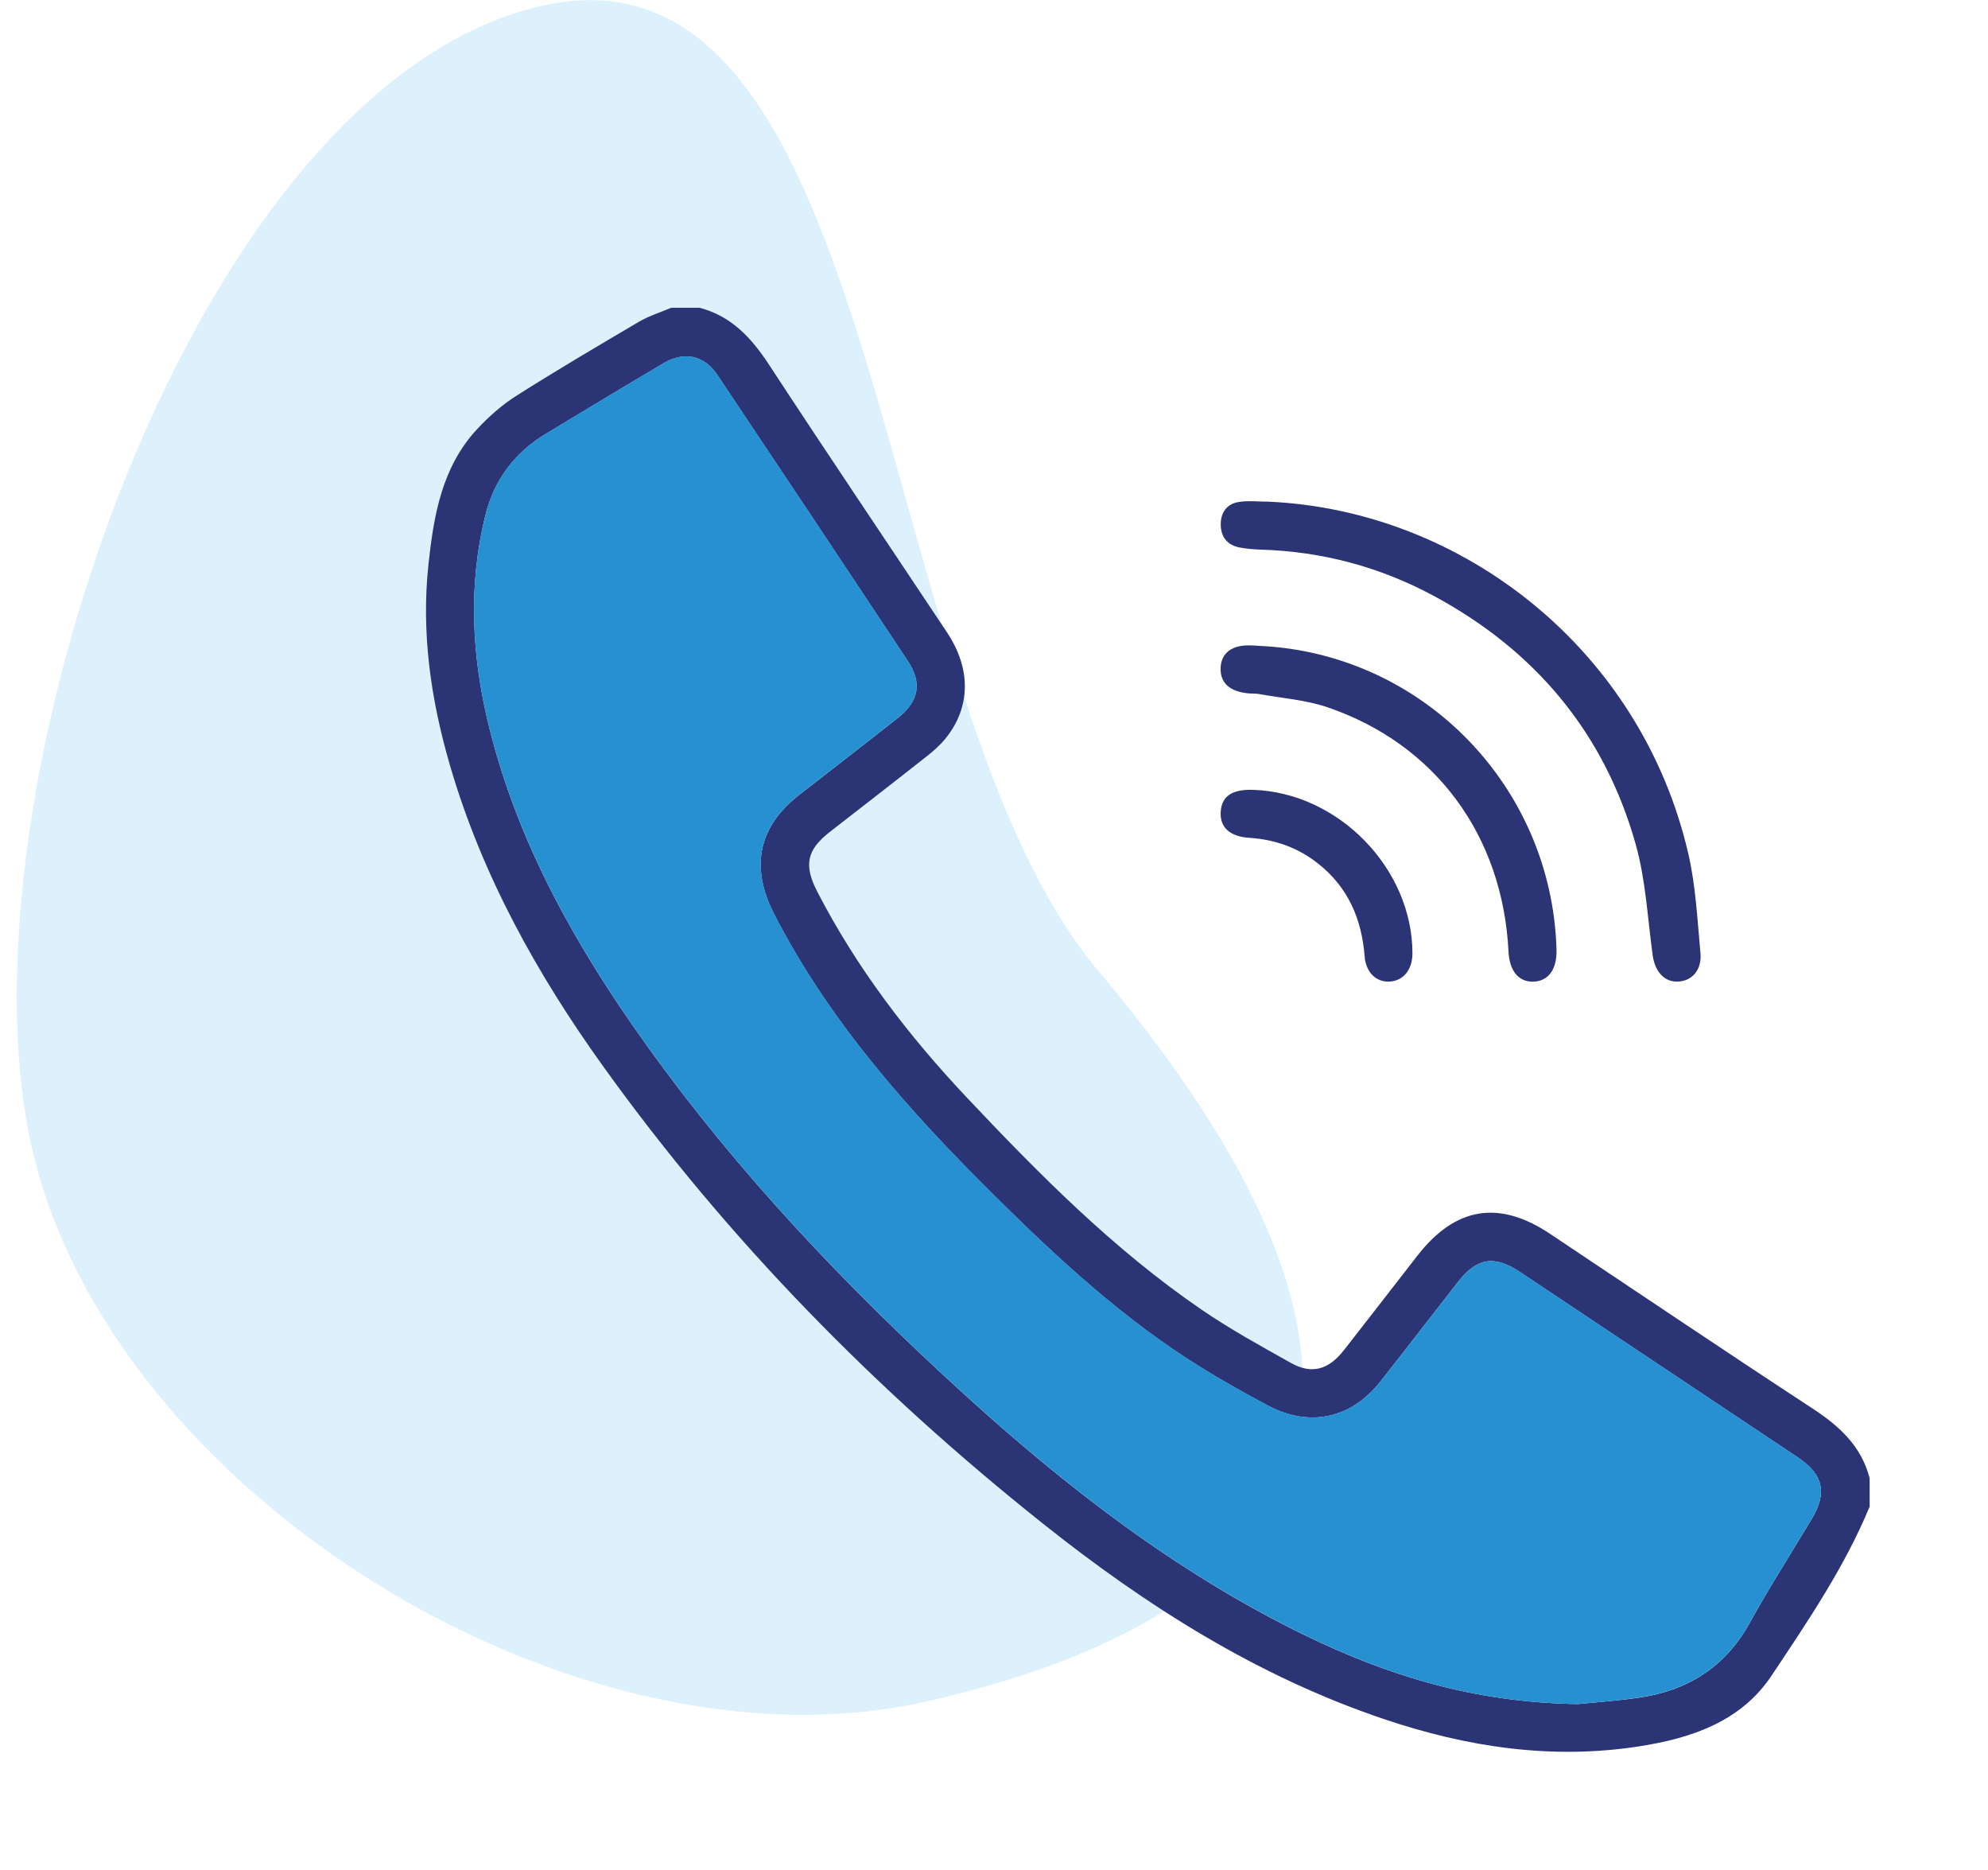 <svg width="84" height="79" viewBox="0 0 84 79" fill="none" xmlns="http://www.w3.org/2000/svg">
<g clip-path="url(#clip0_43_145)">
<path d="M22.89 0.246C8.121 3.586 -1.982 33.812 1.342 48.466C4.666 63.12 24.347 75.221 39.116 71.88C53.885 68.54 62.481 60.091 46.386 40.983C36.676 29.456 37.642 -3.111 22.89 0.246Z" fill="#DDF1FD"/>
<g clip-path="url(#clip1_43_145)">
<path d="M79 63.641C77.94 66.201 76.385 68.484 74.863 70.771C73.569 72.717 71.49 73.424 69.261 73.77C65.562 74.345 61.984 73.802 58.481 72.62C53.127 70.816 48.431 67.837 44.048 64.346C37.006 58.738 30.742 52.368 25.486 45.045C22.685 41.143 20.366 36.974 19.012 32.328C18.2 29.543 17.79 26.707 18.108 23.8C18.331 21.751 18.678 19.73 20.148 18.141C20.642 17.608 21.205 17.108 21.816 16.72C23.525 15.637 25.268 14.609 27.012 13.584C27.433 13.337 27.912 13.193 28.364 13C28.761 13 29.158 13 29.556 13C30.908 13.352 31.757 14.279 32.499 15.413C34.976 19.197 37.509 22.946 40.014 26.713C41.036 28.25 41.019 29.863 39.963 31.183C39.73 31.474 39.44 31.727 39.146 31.958C37.79 33.028 36.423 34.083 35.061 35.144C34.076 35.911 33.959 36.556 34.536 37.672C36.198 40.891 38.374 43.735 40.849 46.36C43.917 49.613 47.063 52.787 50.772 55.324C51.98 56.151 53.272 56.86 54.55 57.576C55.426 58.065 56.133 57.868 56.787 57.033C57.828 55.705 58.857 54.369 59.894 53.038C61.495 50.983 63.336 50.68 65.49 52.117C69.188 54.582 72.872 57.069 76.59 59.501C77.723 60.244 78.651 61.09 78.999 62.445C79 62.847 79 63.244 79 63.641ZM66.66 71.985C67.182 71.932 68.192 71.86 69.191 71.723C71.281 71.435 72.891 70.441 73.937 68.544C74.76 67.052 75.684 65.615 76.56 64.151C77.213 63.059 77.038 62.281 75.979 61.575C72.069 58.964 68.159 56.354 64.246 53.747C63.132 53.005 62.41 53.121 61.586 54.175C60.497 55.566 59.424 56.97 58.329 58.355C57.079 59.935 55.331 60.31 53.56 59.367C52.615 58.864 51.68 58.34 50.769 57.777C47.505 55.76 44.704 53.172 41.995 50.486C38.404 46.925 35.056 43.174 32.717 38.627C31.701 36.653 32.018 34.943 33.768 33.579C35.161 32.492 36.56 31.416 37.946 30.321C38.825 29.625 38.971 28.846 38.362 27.927C35.689 23.892 33.004 19.864 30.312 15.841C29.753 15.004 28.907 14.828 28.031 15.346C26.375 16.325 24.729 17.32 23.081 18.314C21.761 19.109 20.889 20.245 20.515 21.745C19.758 24.783 19.935 27.806 20.692 30.813C21.931 35.741 24.396 40.072 27.324 44.156C31.191 49.552 35.741 54.339 40.638 58.803C45.037 62.814 49.723 66.436 55.104 69.062C58.596 70.762 62.241 71.917 66.66 71.985Z" fill="#2B3474"/>
<path d="M53.589 21.191C61.86 21.563 69.366 27.497 71.341 36.08C71.654 37.442 71.72 38.864 71.85 40.264C71.915 40.973 71.498 41.437 70.902 41.465C70.323 41.492 69.925 41.043 69.83 40.345C69.616 38.778 69.537 37.167 69.112 35.657C67.786 30.954 64.86 27.472 60.567 25.164C58.299 23.944 55.86 23.295 53.278 23.218C52.981 23.209 52.681 23.183 52.39 23.13C51.872 23.034 51.592 22.7 51.581 22.177C51.571 21.655 51.832 21.282 52.351 21.203C52.754 21.142 53.175 21.191 53.589 21.191Z" fill="#2B3474"/>
<path d="M53.201 27.283C60.081 27.59 65.568 33.189 65.768 40.109C65.792 40.949 65.423 41.456 64.779 41.468C64.164 41.48 63.781 41.012 63.74 40.2C63.497 35.311 60.666 31.442 56.101 29.881C55.176 29.564 54.166 29.494 53.195 29.317C53.039 29.288 52.877 29.305 52.719 29.287C51.935 29.203 51.545 28.827 51.576 28.196C51.607 27.574 52.064 27.238 52.844 27.263C52.962 27.266 53.081 27.275 53.201 27.283Z" fill="#2B3474"/>
<path d="M52.944 33.365C56.548 33.479 59.669 36.674 59.681 40.261C59.682 40.962 59.299 41.437 58.707 41.465C58.156 41.492 57.713 41.082 57.661 40.403C57.538 38.824 56.964 37.484 55.7 36.484C54.85 35.809 53.88 35.463 52.797 35.393C51.937 35.338 51.523 34.929 51.582 34.255C51.637 33.622 52.071 33.337 52.944 33.365Z" fill="#2B3474"/>
<path d="M66.659 71.985C62.241 71.917 58.596 70.762 55.105 69.058C49.723 66.431 45.038 62.809 40.639 58.798C35.742 54.335 31.192 49.547 27.326 44.151C24.399 40.067 21.933 35.738 20.693 30.809C19.936 27.802 19.759 24.777 20.517 21.74C20.891 20.241 21.764 19.105 23.083 18.309C24.731 17.317 26.377 16.322 28.033 15.341C28.908 14.824 29.754 15 30.314 15.837C33.005 19.86 35.69 23.888 38.364 27.923C38.972 28.842 38.828 29.622 37.947 30.316C36.562 31.412 35.161 32.488 33.769 33.574C32.019 34.938 31.704 36.648 32.719 38.623C35.058 43.171 38.406 46.921 41.996 50.482C44.706 53.168 47.504 55.754 50.77 57.773C51.68 58.336 52.615 58.859 53.561 59.362C55.33 60.305 57.08 59.931 58.331 58.35C59.426 56.966 60.5 55.561 61.587 54.171C62.411 53.117 63.133 53.001 64.247 53.742C68.16 56.349 72.07 58.959 75.981 61.571C77.04 62.278 77.213 63.056 76.561 64.147C75.685 65.61 74.762 67.047 73.938 68.54C72.892 70.435 71.283 71.43 69.193 71.718C68.192 71.86 67.182 71.932 66.659 71.985Z" fill="#2790D0"/>
</g>
</g>
<defs>
<clipPath id="clip0_43_145">
<rect width="82.703" height="78.151" fill="white" transform="translate(0.703)"/>
</clipPath>
<clipPath id="clip1_43_145">
<rect width="61" height="61" fill="white" transform="translate(18 13)"/>
</clipPath>
</defs>
</svg>
